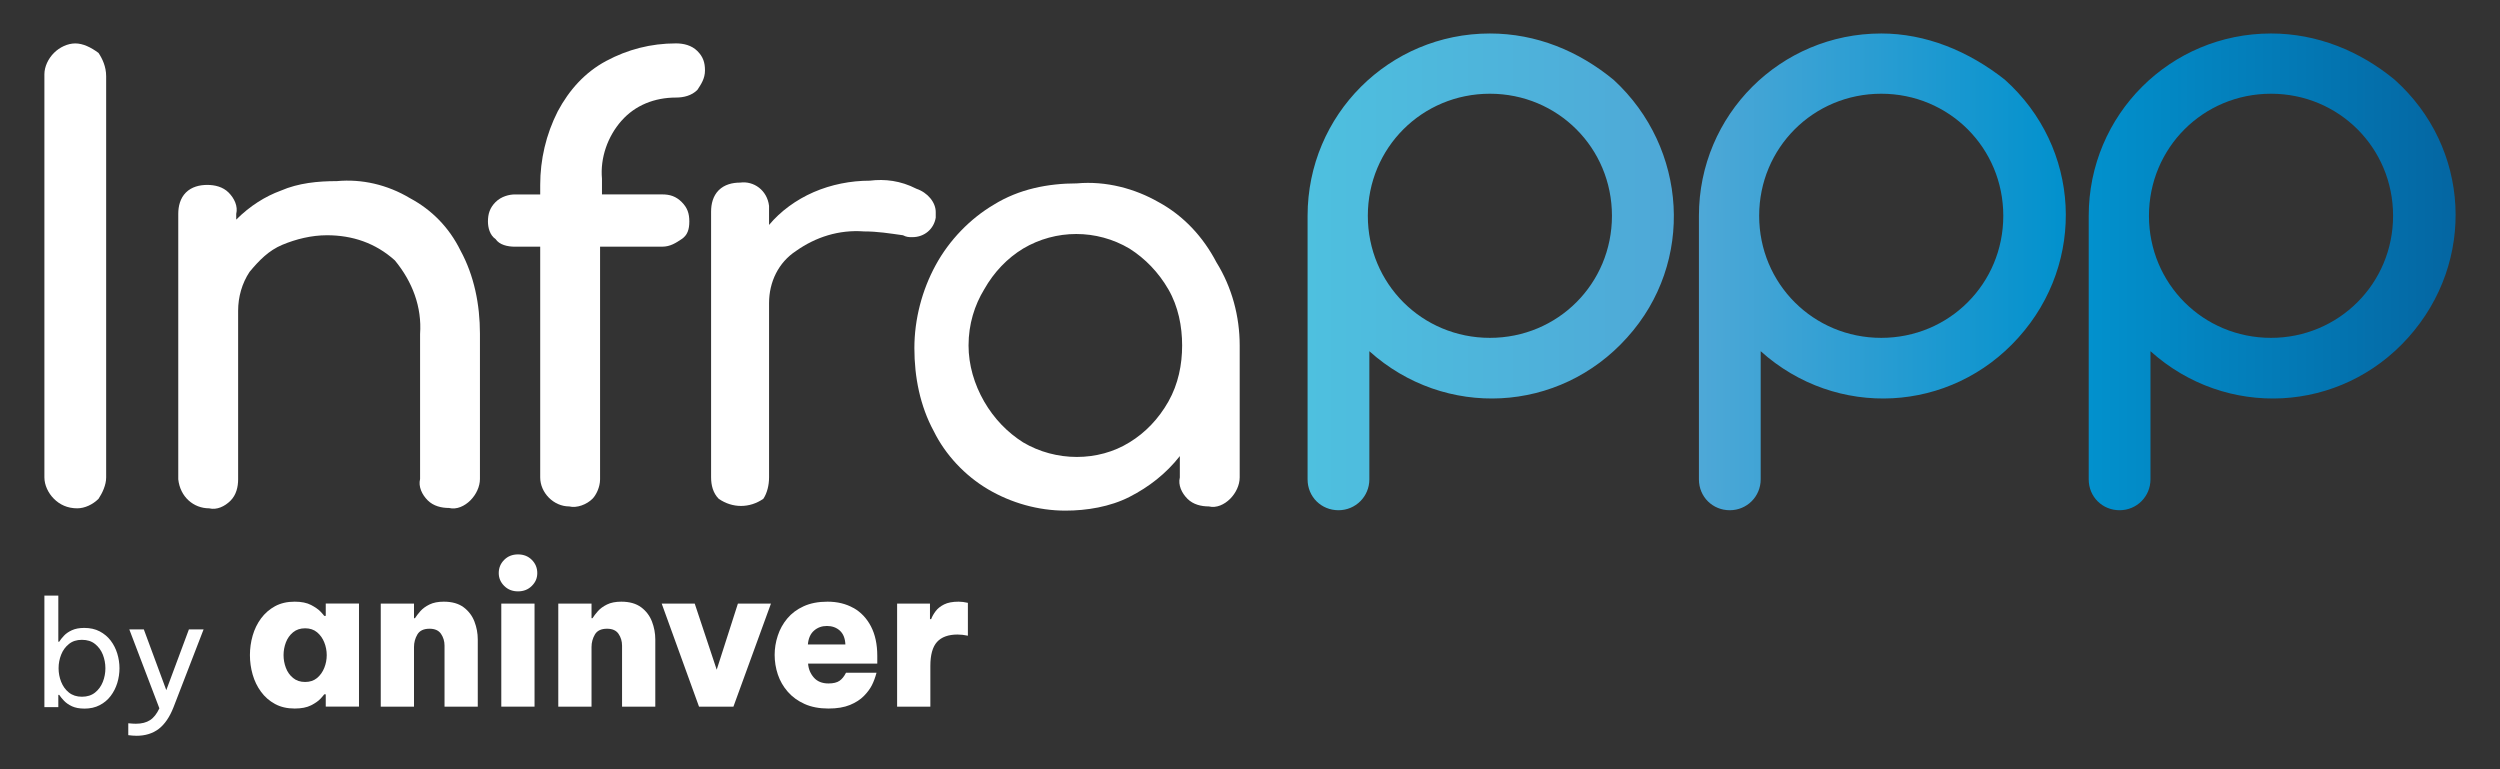 <?xml version="1.0" encoding="UTF-8"?>
<svg id="Capa_1" data-name="Capa 1" xmlns="http://www.w3.org/2000/svg" xmlns:xlink="http://www.w3.org/1999/xlink" viewBox="0 0 921.26 283.46">
  <rect x="0" y="0" width="921.26" height="283.46" fill="#333333" stroke="none"/>
  <defs>
    <style>
      .cls-1 {
        fill: #fff;
      }

      .cls-2 {
        fill: url(#Degradado_sin_nombre_6);
      }

      .cls-3 {
        fill: url(#Degradado_sin_nombre_7);
      }

      .cls-4 {
        fill: url(#Degradado_sin_nombre_5);
      }
    </style>
    <linearGradient id="Degradado_sin_nombre_7" data-name="Degradado sin nombre 7" x1="626.06" y1="2340.07" x2="760.36" y2="2340.07" gradientTransform="translate(0 -2239.89)" gradientUnits="userSpaceOnUse">
      <stop offset="0" stop-color="#4ea8d7"/>
      <stop offset="1" stop-color="#0291cd"/>
    </linearGradient>
    <linearGradient id="Degradado_sin_nombre_6" data-name="Degradado sin nombre 6" x1="482.01" y1="2340.07" x2="616.57" y2="2340.07" gradientTransform="translate(0 -2239.89)" gradientUnits="userSpaceOnUse">
      <stop offset="0" stop-color="#4ec0df"/>
      <stop offset="1" stop-color="#4ea8d7"/>
    </linearGradient>
    <linearGradient id="Degradado_sin_nombre_5" data-name="Degradado sin nombre 5" x1="769.89" y1="2340.07" x2="904.45" y2="2340.07" gradientTransform="translate(0 -2239.89)" gradientUnits="userSpaceOnUse">
      <stop offset="0" stop-color="#0291cd"/>
      <stop offset="1" stop-color="#0466a2"/>
    </linearGradient>
  </defs>
  <path class="cls-1" d="M19.87,183.81c-2.11-2.11-3.51-5.06-3.51-7.87V27.38c0-2.81,1.41-5.76,3.51-7.87s5.06-3.51,7.87-3.51,5.76,1.41,8.57,3.51c1.41,2.11,2.81,5.06,2.81,8.57V175.94c0,2.81-1.41,5.76-2.81,7.87-2.11,2.11-5.06,3.51-7.87,3.51-3.65,0-6.47-1.41-8.57-3.51Z"/>
  <path class="cls-1" d="M151.14,73.06c7.87,4.22,14.34,10.68,18.55,19.26,5.06,9.28,7.17,19.96,7.17,30.64v53.55c0,2.81-1.41,5.76-3.51,7.87-2.11,2.11-5.06,3.51-7.87,2.81-2.81,0-5.76-.7-7.87-2.81-2.11-2.11-3.51-5.06-2.81-7.87v-53.41c.7-9.98-2.81-19.26-9.28-27.13-7.17-6.47-15.74-9.28-25.02-9.28-5.76,0-11.38,1.41-16.44,3.51-5.06,2.11-8.57,5.76-12.09,9.98-2.81,4.22-4.22,9.28-4.22,14.34v62.12c0,2.81-.7,5.76-2.81,7.87-2.11,2.11-5.06,3.51-7.87,2.81-5.76,0-10.68-4.22-11.38-10.68V78.82c0-2.81,.7-5.76,2.81-7.87,2.11-2.11,5.06-2.81,7.87-2.81s5.76,.7,7.87,2.81c2.11,2.11,3.51,5.06,2.81,7.87v2.11c5.06-5.06,10.68-8.57,16.44-10.68,6.47-2.81,13.63-3.51,20.66-3.51,9.14-.84,18.55,1.26,26.99,6.32Z"/>
  <path class="cls-1" d="M229,44.52c-5.06,5.76-7.87,13.63-7.17,21.36v5.76h22.21c2.81,0,5.06,.7,7.17,2.81,2.11,2.11,2.81,4.22,2.81,7.17s-.7,5.06-2.81,6.47c-2.11,1.41-4.22,2.81-7.17,2.81h-22.91v85.74c0,2.81-1.41,5.76-2.81,7.17-2.11,2.11-5.76,3.51-8.57,2.81-5.76,0-10.68-5.06-10.68-10.68V90.91h-9.28c-2.81,0-5.76-.7-7.17-2.81-2.11-1.41-2.81-4.22-2.81-6.47,0-2.81,.7-5.06,2.81-7.17,2.11-2.11,5.06-2.81,7.17-2.81h9.28v-3.51c0-9.28,2.11-18.55,6.47-27.13,4.22-7.87,9.98-14.34,17.85-18.55,7.87-4.22,16.44-6.47,25.72-6.47,2.81,0,5.76,.7,7.87,2.81s2.81,4.22,2.81,7.17-1.41,5.06-2.81,7.17c-2.11,2.11-5.06,2.81-7.87,2.81-7.87,0-15.04,2.81-20.1,8.57Z"/>
  <path class="cls-1" d="M337.65,69.54c4.22,1.41,7.17,5.06,7.17,8.57v2.11c-.7,4.22-4.22,7.17-8.57,7.17-1.41,0-2.11,0-3.51-.7-5.06-.7-9.28-1.41-14.34-1.41-9.28-.7-17.85,2.11-25.02,7.17-6.47,4.22-9.98,11.38-9.98,19.26v64.23c0,2.81-.7,5.76-2.11,7.87-5.06,3.51-11.38,3.51-16.44,0-2.11-2.11-2.81-5.06-2.81-7.87V77.97c0-2.81,.7-5.76,2.81-7.87,2.11-2.11,5.06-2.81,7.87-2.81,5.06-.7,9.98,2.81,10.68,8.57v7.03c4.22-5.06,9.98-9.28,16.44-12.09,6.47-2.81,13.63-4.22,20.66-4.22,5.62-.7,11.38,0,17.15,2.95Z"/>
  <path class="cls-1" d="M426.9,74.46c9.28,5.06,16.44,12.79,21.36,22.21,5.76,9.28,8.57,19.96,8.57,30.64v48.63c0,2.81-1.41,5.76-3.51,7.87-2.11,2.11-5.06,3.51-7.87,2.81-2.81,0-5.76-.7-7.87-2.81-2.11-2.11-3.51-5.06-2.81-7.87v-7.87c-5.06,6.47-11.38,11.38-18.55,15.04-7.17,3.65-15.74,5.06-23.61,5.06-9.98,0-19.96-2.81-28.53-7.87-8.57-5.06-15.74-12.79-19.96-21.36-5.06-9.28-7.17-19.96-7.17-30.64s2.81-21.36,7.87-30.64c5.06-9.28,12.79-17.15,21.36-22.21,9.28-5.76,19.96-7.87,30.64-7.87,10.82-.98,21.5,1.97,30.08,6.89Zm-10.68,88.55c5.76-3.51,10.68-8.57,14.34-15.04,3.65-6.47,5.06-13.63,5.06-20.66s-1.41-14.34-5.06-20.66c-3.65-6.32-8.57-11.38-14.34-15.04-12.09-7.17-27.13-7.17-39.21,0-5.76,3.51-10.68,8.57-14.34,15.04-3.51,5.76-5.76,12.79-5.76,20.66,0,7.17,2.11,14.34,5.76,20.66,3.65,6.32,8.57,11.38,14.34,15.04,12.09,7.17,27.69,7.17,39.21,0h0Z"/>
  <path class="cls-3" d="M693.24,12.34c-37.11,0-67.18,29.94-67.18,67.18v97.12c0,6.47,5.06,11.38,11.38,11.38s11.38-5.06,11.38-11.38v-47.22c27.83,25.02,69.99,22.91,95.01-5.06,25.02-27.83,22.91-69.99-5.06-95.01-13.35-10.54-29.09-17.01-45.54-17.01Zm0,112.16c-25.02,0-44.98-19.96-44.98-44.98s19.96-44.98,44.98-44.98,44.98,19.96,44.98,44.98-19.96,44.98-44.98,44.98h0Z"/>
  <path class="cls-2" d="M549.03,12.34c-37.11,0-67.18,29.94-67.18,67.18v97.12c0,6.47,5.06,11.38,11.38,11.38s11.38-5.06,11.38-11.38v-47.22c27.83,25.02,69.99,22.91,95.01-5.06,25.02-27.69,22.21-69.85-4.92-94.87-12.93-10.68-28.53-17.15-45.68-17.15Zm0,112.16c-25.02,0-44.98-19.96-44.98-44.98s19.96-44.98,44.98-44.98,44.98,19.96,44.98,44.98-19.96,44.98-44.98,44.98h0Z"/>
  <path class="cls-4" d="M836.88,12.34c-37.11,0-67.18,29.94-67.18,67.18v97.12c0,6.47,5.06,11.38,11.38,11.38s11.38-5.06,11.38-11.38v-47.22c27.83,25.02,69.99,22.91,95.01-5.06,25.02-27.97,22.91-69.99-5.06-95.01-12.79-10.54-28.53-17.01-45.54-17.01Zm0,112.16c-25.02,0-44.98-19.96-44.98-44.98s19.96-44.98,44.98-44.98,44.98,19.96,44.98,44.98-20.1,44.98-44.98,44.98h0Z"/>
  <g>
    <path class="cls-1" d="M190.89,217.92c-2.06,0-3.75-.67-5.09-2.01-1.34-1.34-2.01-2.91-2.01-4.73,0-1.91,.67-3.53,2.01-4.87,1.34-1.34,3.03-2.01,5.09-2.01s3.75,.67,5.09,2.01c1.34,1.34,2.01,2.96,2.01,4.87s-.67,3.39-2.01,4.73c-1.34,1.34-3.03,2.01-5.09,2.01Z"/>
    <g>
      <path class="cls-1" d="M120.04,226.95h-.57c-.1-.19-.54-.7-1.33-1.54-.79-.83-1.96-1.66-3.51-2.47-1.55-.81-3.57-1.22-6.05-1.22-2.77,0-5.18,.56-7.24,1.68-2.05,1.12-3.77,2.63-5.16,4.51-1.39,1.89-2.41,4-3.08,6.34-.67,2.34-1,4.73-1,7.16s.33,4.82,1,7.16c.67,2.34,1.69,4.45,3.08,6.34,1.38,1.89,3.1,3.39,5.16,4.51,2.05,1.12,4.46,1.68,7.24,1.68,2.48,0,4.5-.39,6.05-1.18,1.55-.79,2.72-1.61,3.51-2.47,.79-.86,1.23-1.38,1.33-1.58h.57v4.51h12.25v-37.97h-12.25v4.51Zm-.54,19.16c-.6,1.5-1.48,2.75-2.65,3.73-1.17,.98-2.64,1.47-4.41,1.47s-3.25-.49-4.44-1.47c-1.2-.98-2.08-2.22-2.65-3.73-.57-1.5-.86-3.07-.86-4.69s.29-3.19,.86-4.69c.57-1.5,1.46-2.75,2.65-3.73,1.19-.98,2.67-1.47,4.44-1.47s3.23,.49,4.41,1.47c1.17,.98,2.05,2.22,2.65,3.73,.6,1.5,.9,3.07,.9,4.69s-.3,3.19-.9,4.69Z"/>
      <path class="cls-1" d="M170.87,223.8c-1.84-1.38-4.29-2.08-7.34-2.08-2.1,0-3.86,.35-5.27,1.04-1.41,.69-2.53,1.52-3.37,2.47-.84,.96-1.49,1.82-1.97,2.58h-.36v-5.37h-12.25v37.97h12.25v-21.99c0-1.67,.42-3.21,1.25-4.62,.84-1.41,2.33-2.11,4.48-2.11,1.96,0,3.37,.63,4.23,1.9,.86,1.27,1.29,2.71,1.29,4.33v22.49h12.25v-24.79c0-2.24-.41-4.43-1.22-6.56-.81-2.12-2.14-3.88-3.98-5.27Z"/>
      <rect class="cls-1" x="184.73" y="222.43" width="12.25" height="37.97"/>
      <path class="cls-1" d="M236.28,223.8c-1.84-1.38-4.29-2.08-7.34-2.08-2.1,0-3.86,.35-5.26,1.04-1.41,.69-2.53,1.52-3.37,2.47-.84,.96-1.49,1.82-1.97,2.58h-.36v-5.37h-12.25v37.97h12.25v-21.99c0-1.67,.42-3.21,1.25-4.62,.83-1.41,2.33-2.11,4.48-2.11,1.96,0,3.37,.63,4.23,1.9,.86,1.27,1.29,2.71,1.29,4.33v22.49h12.25v-24.79c0-2.24-.41-4.43-1.22-6.56-.81-2.12-2.14-3.88-3.98-5.27Z"/>
      <polygon class="cls-1" points="264.11 246.79 256.01 222.43 243.84 222.43 257.59 260.4 270.27 260.4 284.1 222.43 271.92 222.43 264.11 246.79"/>
      <path class="cls-1" d="M314.51,224.05c-2.75-1.55-5.93-2.33-9.56-2.33-3.39,0-6.32,.56-8.78,1.68-2.46,1.12-4.48,2.63-6.05,4.51-1.58,1.89-2.75,4-3.51,6.34-.77,2.34-1.15,4.7-1.15,7.09s.39,4.9,1.18,7.23c.79,2.34,2,4.45,3.65,6.34,1.65,1.89,3.71,3.39,6.2,4.51,2.48,1.12,5.42,1.68,8.81,1.68,3.15,0,5.79-.44,7.92-1.32,2.12-.88,3.83-1.98,5.12-3.3,1.29-1.31,2.27-2.63,2.94-3.94,.67-1.31,1.24-2.85,1.72-4.62h-11.25c-.67,1.34-1.47,2.33-2.4,2.97-.93,.64-2.28,.97-4.05,.97-2.34,0-4.14-.73-5.41-2.19-1.27-1.46-1.97-3.16-2.11-5.12h25.5v-2.87c0-4.25-.78-7.87-2.33-10.85-1.55-2.98-3.7-5.25-6.45-6.81Zm-16.8,13.43c.19-2.24,.94-3.94,2.26-5.09,1.31-1.15,2.9-1.72,4.76-1.72s3.5,.57,4.76,1.72c1.26,1.15,1.94,2.84,2.04,5.09h-13.82Z"/>
      <path class="cls-1" d="M353.23,221.72c-2.2,0-3.97,.34-5.3,1-1.34,.67-2.38,1.49-3.12,2.47-.74,.98-1.3,1.97-1.68,2.97h-.43v-5.73h-12.11v37.97h12.25v-14.97c0-4.11,.82-7.07,2.47-8.88,1.65-1.81,4.17-2.72,7.56-2.72,1.19,0,2.46,.14,3.8,.43v-12.11c-1.24-.29-2.39-.43-3.44-.43Z"/>
    </g>
    <g>
      <path class="cls-1" d="M31.06,261.12c-1.8,0-3.32-.29-4.54-.85-1.23-.58-2.21-1.27-2.95-2.06-.74-.79-1.33-1.51-1.76-2.16h-.32v4.54h-5.13v-41.1h5.13v16.99h.32c.43-.69,1.02-1.43,1.76-2.22,.74-.79,1.72-1.47,2.95-2.03,1.23-.56,2.74-.84,4.54-.84,2.16,0,4.05,.42,5.67,1.27,1.62,.85,2.98,1.99,4.06,3.4,1.08,1.43,1.89,3.03,2.43,4.79,.54,1.77,.81,3.58,.81,5.41s-.27,3.65-.81,5.41c-.54,1.77-1.35,3.36-2.43,4.79-1.08,1.43-2.44,2.57-4.06,3.4-1.62,.85-3.51,1.27-5.67,1.27Zm-.87-4.37c1.95,0,3.56-.52,4.84-1.54,1.28-1.02,2.24-2.35,2.87-3.95,.63-1.6,.94-3.27,.94-5s-.32-3.43-.94-5.02c-.63-1.59-1.59-2.9-2.87-3.92-1.28-1.04-2.89-1.54-4.84-1.54s-3.5,.5-4.79,1.54c-1.28,1.02-2.24,2.34-2.86,3.92-.63,1.59-.95,3.26-.95,5.02s.32,3.4,.95,5c.63,1.6,1.59,2.93,2.86,3.95,1.28,1.02,2.88,1.54,4.79,1.54Z"/>
      <path class="cls-1" d="M50.25,271.13c-.83,0-1.82-.07-2.98-.22v-4.38c1.19,.12,2.13,.17,2.81,.17,2.13,0,3.87-.45,5.22-1.33,1.36-.88,2.49-2.34,3.43-4.35l-11.08-29.08h5.35l8.28,22.38,8.33-22.38h5.41l-11.09,28.71c-1.41,3.6-3.22,6.24-5.43,7.95-2.22,1.69-4.97,2.54-8.25,2.54Z"/>
    </g>
  </g>
</svg>